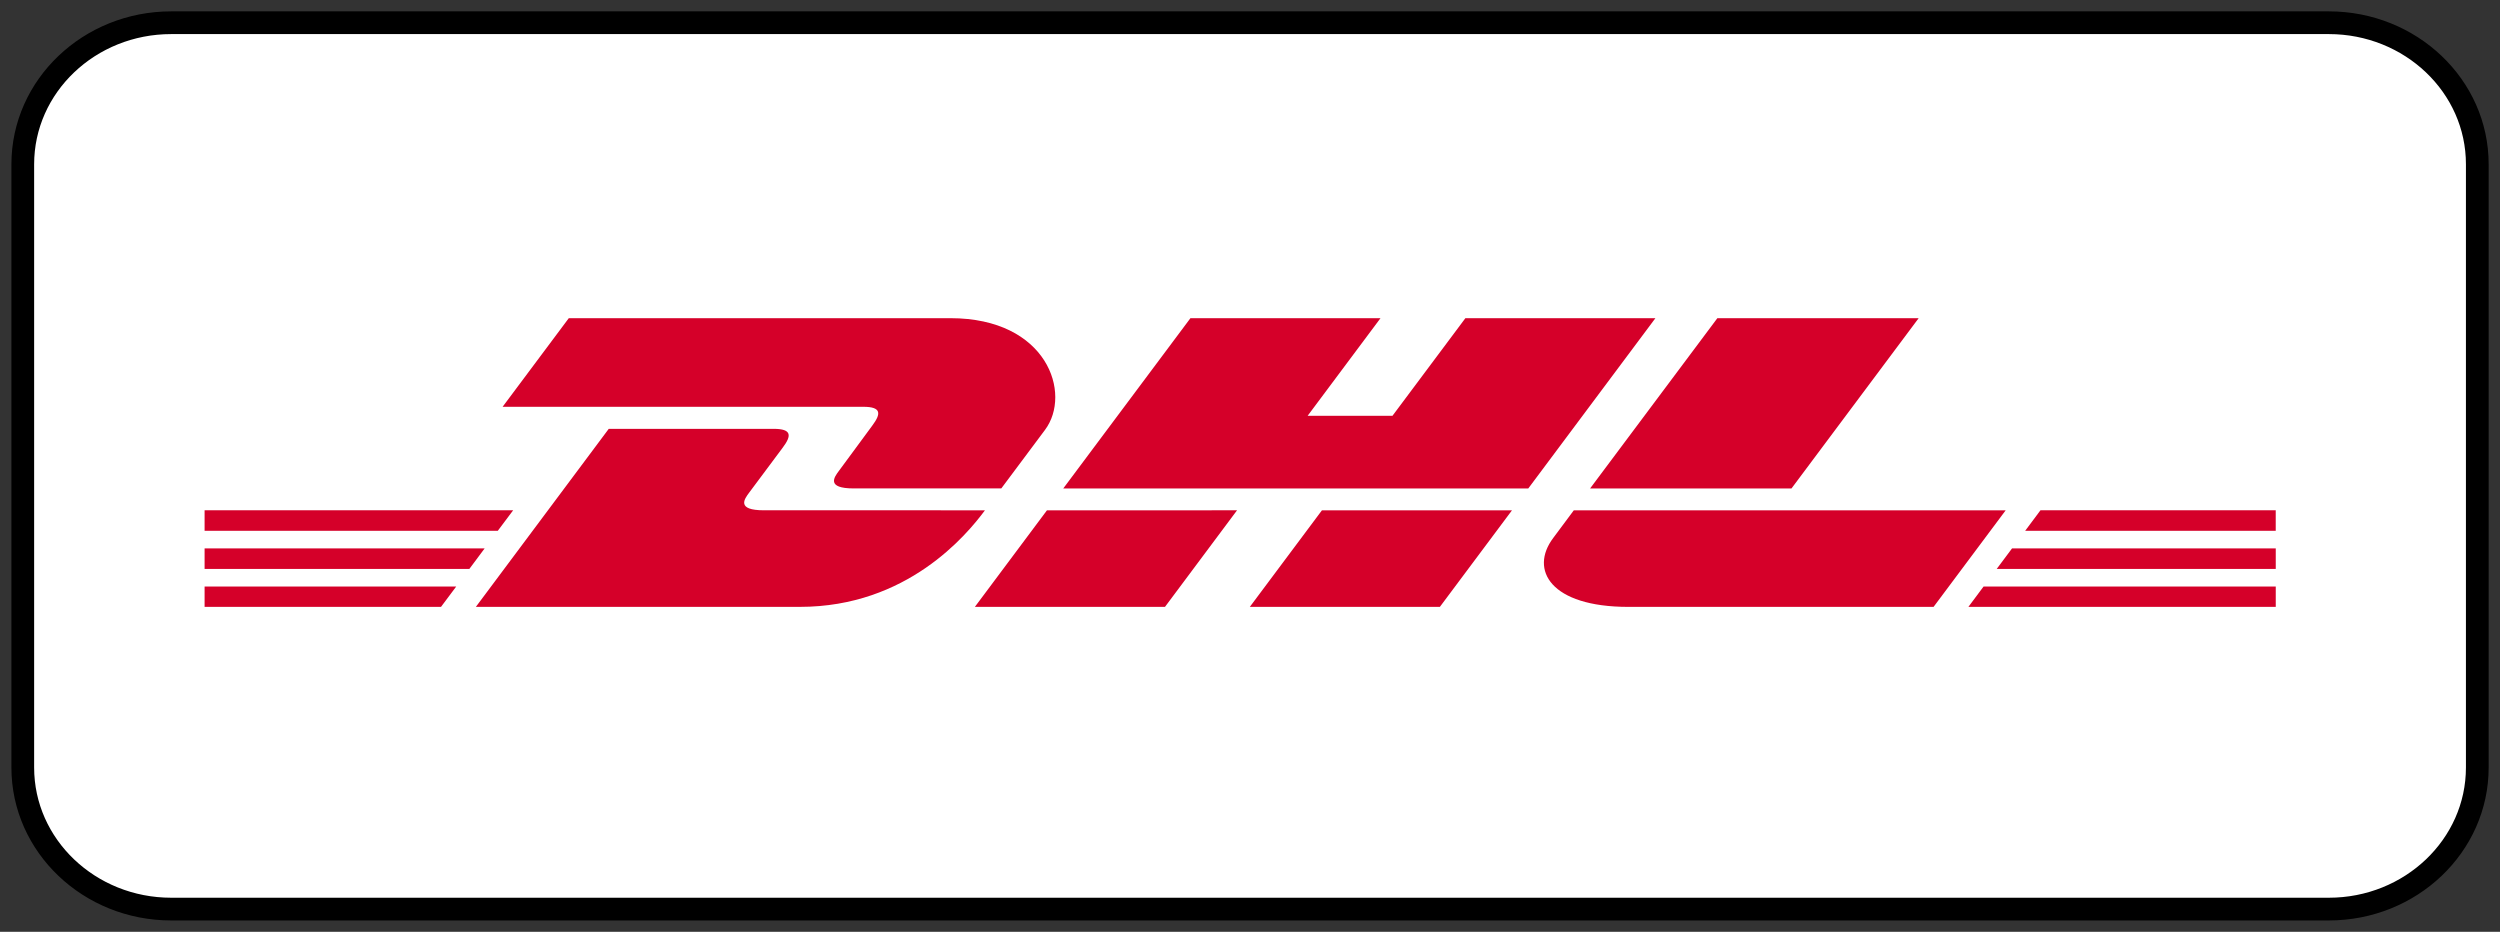 <svg fill="none" height="41" viewBox="0 0 110 41" width="110" xmlns="http://www.w3.org/2000/svg"><rect x="0" y="0" width="110" height="41" fill="#333333" stroke="none"/><path d="m102.468 1h-21.598-9.002-12.136-9.463-12.134-9-21.603c-3.597 0-6.53 2.781-6.53 6.23v26.54c0 3.449 2.935 6.23 6.53 6.23h21.602 9 12.134 9.463 12.138 9 21.6c3.597 0 6.532-2.781 6.532-6.23v-26.54c.002-3.449-2.933-6.23-6.532-6.23z" fill="#fff" stroke="#000" stroke-miterlimit="10"/><path d="m38.383 18.723c-.398.532-1.065 1.456-1.47 1.995-.206.275-.578.773.655.773h6.489s1.046-1.403 1.923-2.575c1.193-1.596.103-4.916-4.161-4.916h-16.792l-2.912 3.899h15.869c.801 0 .79.301.399.824zm-4.767 3.73c-1.232 0-.861-.499-.655-.774.406-.54 1.083-1.454 1.481-1.986.392-.523.402-.824-.4-.824h-7.257l-5.847 7.833h14.26c4.71 0 7.332-3.158 8.14-4.249zm9.277 4.25h8.366l3.171-4.25-8.364.001c-.003-.001-3.172 4.249-3.172 4.249zm21.584-12.703-3.209 4.296h-3.733l3.207-4.296h-8.363l-5.595 7.491h20.461l5.593-7.491zm-9.485 12.703h8.362l3.173-4.249h-8.362c-.003-.001-3.173 4.249-3.173 4.249zm-45.99-2.574v.903h11.65l.673-.903zm13.576-1.676h-13.576v.902h12.901zm-13.576 4.25h10.402l.67-.897h-11.072zm78.854-1.671h12.277v-.903h-11.603zm-1.247 1.671h13.524v-.897h-12.855zm3.171-4.25-.673.903h11.025v-.903zm-10.954-.962 5.595-7.491h-8.857c-.003 0-5.599 7.491-5.599 7.491zm-9.578.962s-.611.823-.908 1.22c-1.05 1.398-.121 3.03 3.306 3.03h13.431l3.173-4.249h-19.001z" fill="#d50029"/></svg>